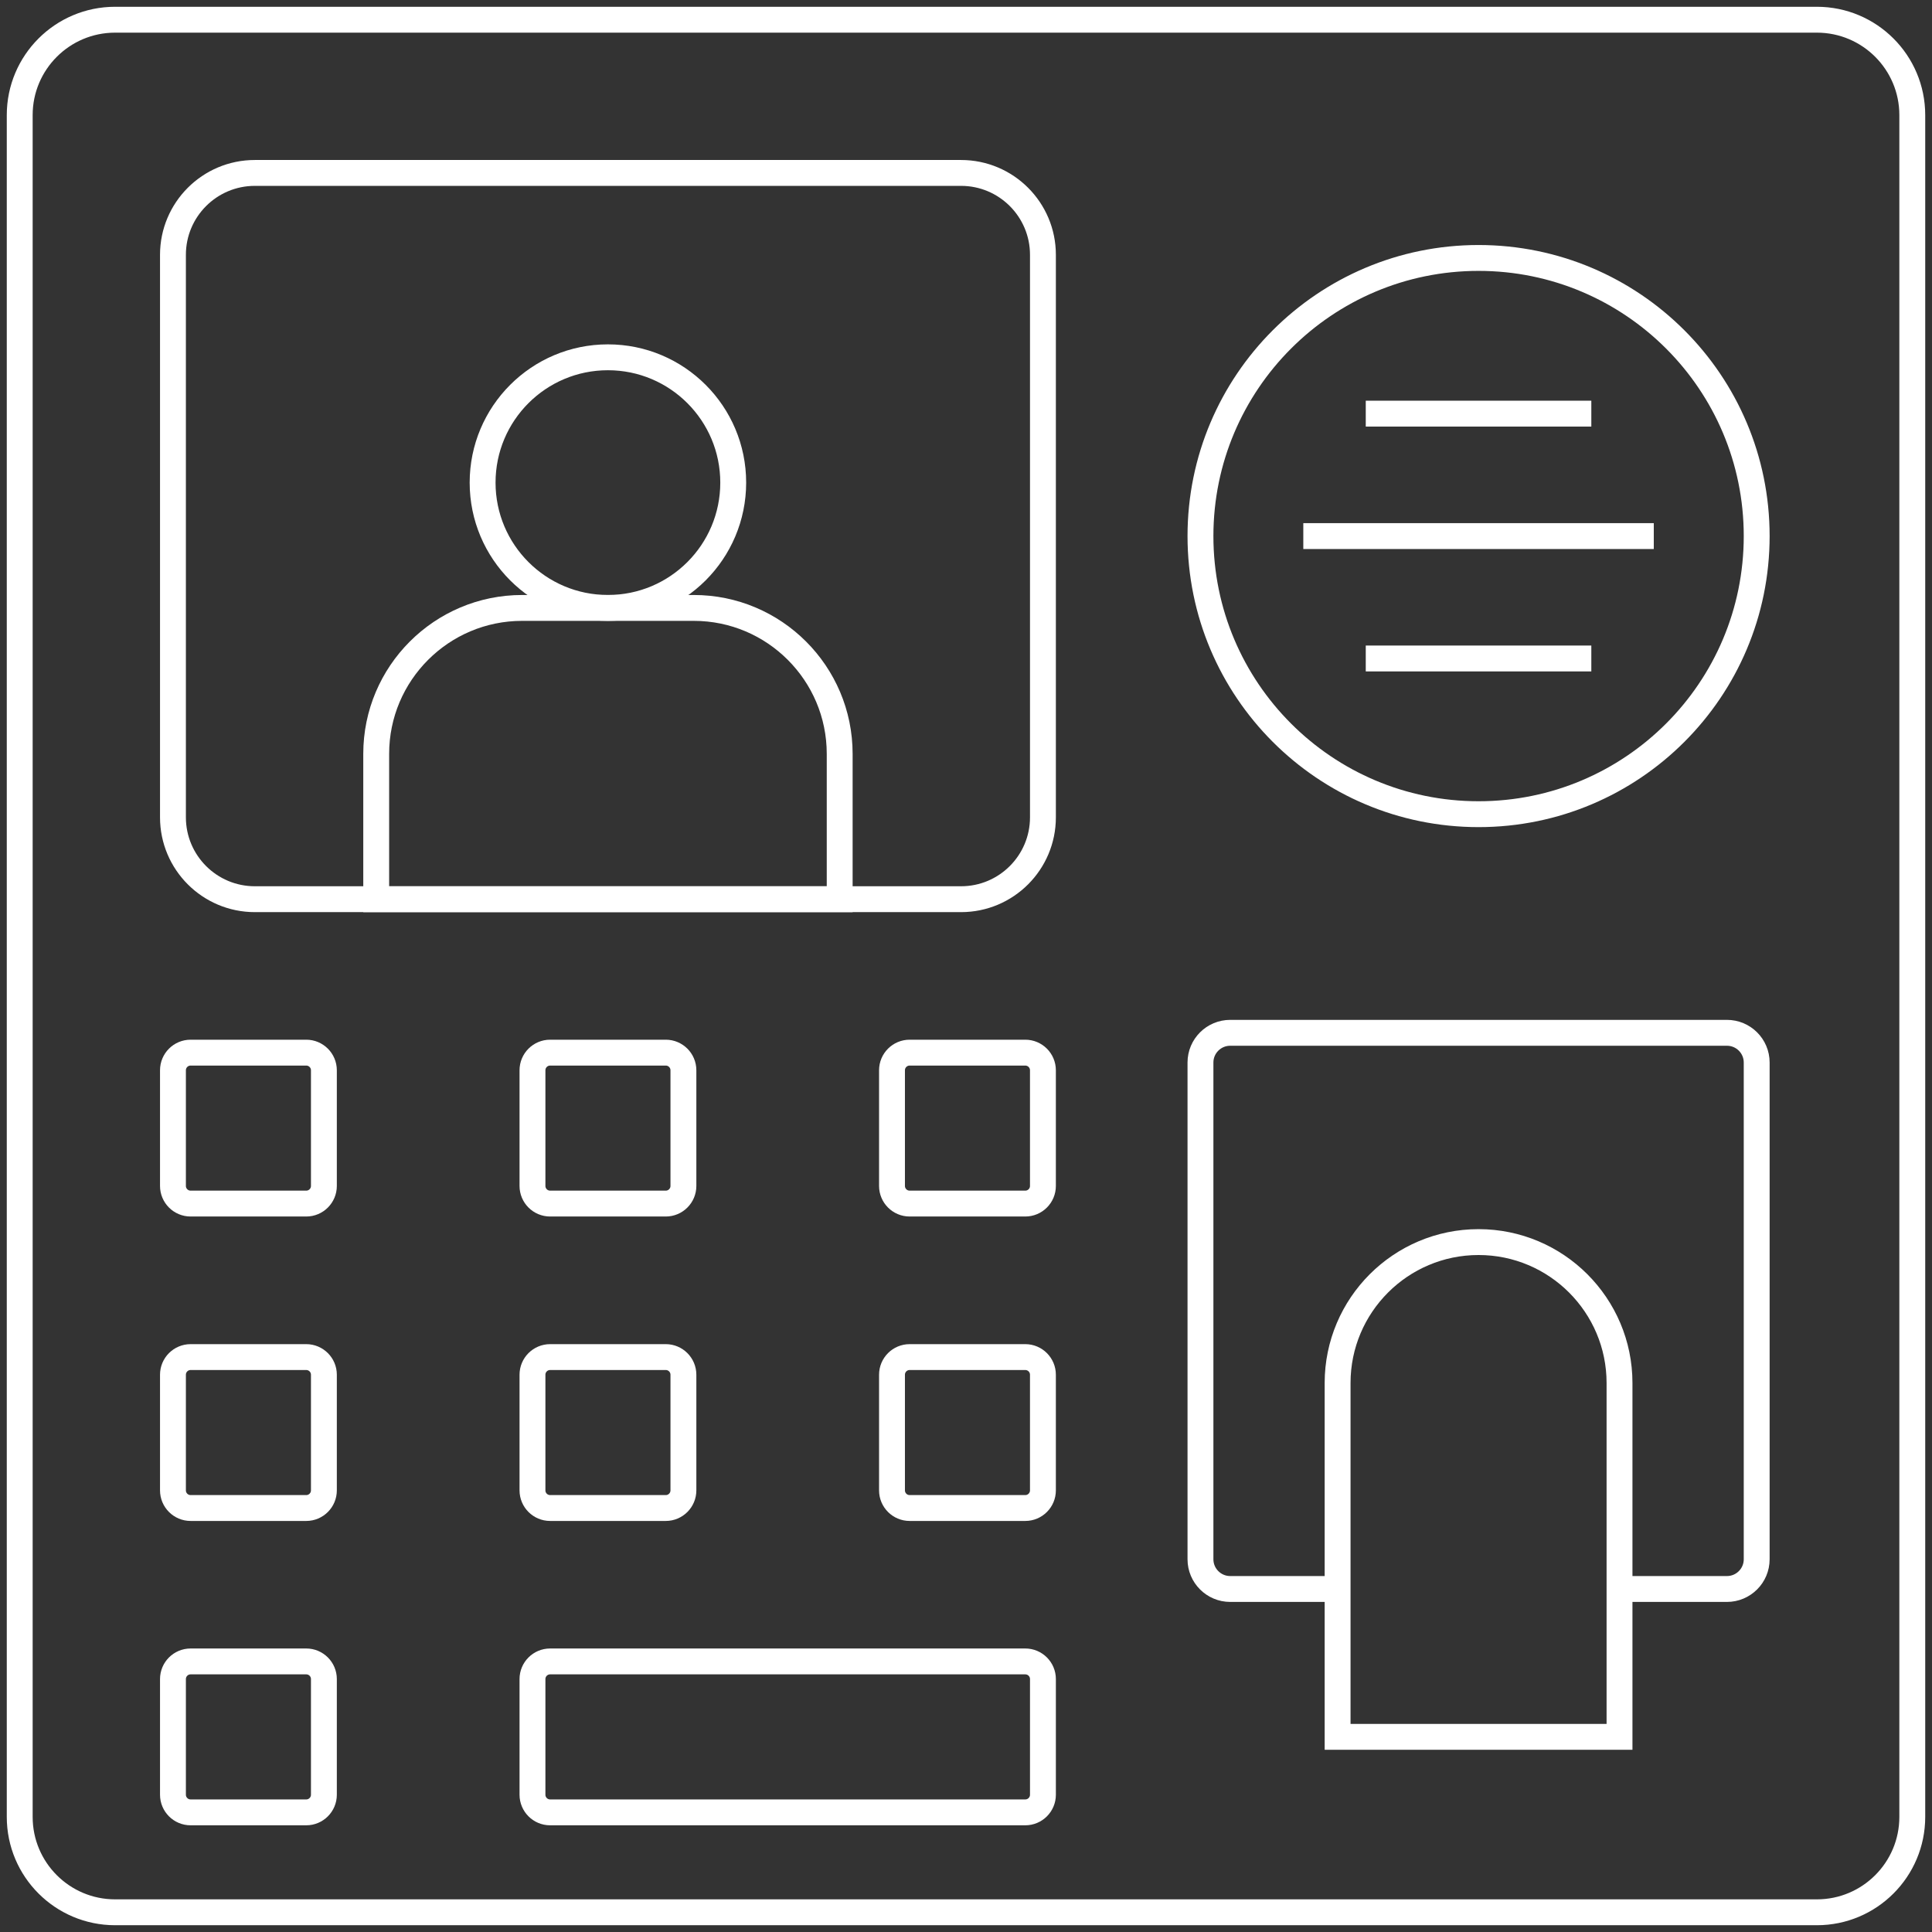 <svg width="224" height="224" viewBox="0 0 224 224" fill="none" xmlns="http://www.w3.org/2000/svg">
<rect x="0" y="0" width="224" height="224" fill="#333333" stroke="none"/>
<path d="M210.654 2.286H13.346C7.238 2.286 2.286 7.238 2.286 13.346V210.654C2.286 216.762 7.238 221.714 13.346 221.714H210.654C216.762 221.714 221.714 216.762 221.714 210.654V13.346C221.714 7.238 216.762 2.286 210.654 2.286Z" stroke="white" stroke-width="3" stroke-miterlimit="10"/>
<path d="M111.426 20.05H29.547C24.304 20.05 20.053 24.301 20.053 29.545V94.76C20.053 100.003 24.304 104.254 29.547 104.254H111.426C116.669 104.254 120.92 100.003 120.92 94.76V29.545C120.92 24.301 116.669 20.05 111.426 20.05Z" stroke="white" stroke-width="3" stroke-miterlimit="10"/>
<path d="M60.538 70.484H80.435C89.773 70.484 97.355 78.066 97.355 87.404V104.257H43.618V87.404C43.618 78.066 51.2 70.484 60.538 70.484Z" stroke="white" stroke-width="3" stroke-miterlimit="10"/>
<path d="M35.507 122.045H22.099C20.969 122.045 20.053 122.961 20.053 124.091V137.499C20.053 138.629 20.969 139.545 22.099 139.545H35.507C36.637 139.545 37.553 138.629 37.553 137.499V124.091C37.553 122.961 36.637 122.045 35.507 122.045Z" stroke="white" stroke-width="3" stroke-miterlimit="10"/>
<path d="M118.873 122.045H105.466C104.336 122.045 103.42 122.961 103.42 124.091V137.499C103.42 138.629 104.336 139.545 105.466 139.545H118.873C120.003 139.545 120.919 138.629 120.919 137.499V124.091C120.919 122.961 120.003 122.045 118.873 122.045Z" stroke="white" stroke-width="3" stroke-miterlimit="10"/>
<path d="M187.769 184.231H200.224C202.13 184.231 203.674 182.686 203.674 180.785V123.191C203.674 121.29 202.13 119.746 200.224 119.746H142.635C140.728 119.746 139.184 121.29 139.184 123.191V180.785C139.184 182.686 140.728 184.231 142.635 184.231H155.083" stroke="white" stroke-width="3" stroke-miterlimit="10"/>
<path d="M171.43 144.01C180.45 144.01 187.77 151.335 187.77 160.35V201.375H155.084V160.35C155.084 151.33 162.409 144.01 171.424 144.01H171.43Z" stroke="white" stroke-width="3" stroke-miterlimit="10"/>
<path d="M77.19 122.045H63.782C62.652 122.045 61.736 122.961 61.736 124.091V137.499C61.736 138.629 62.652 139.545 63.782 139.545H77.19C78.32 139.545 79.236 138.629 79.236 137.499V124.091C79.236 122.961 78.32 122.045 77.19 122.045Z" stroke="white" stroke-width="3" stroke-miterlimit="10"/>
<path d="M35.507 157.343H22.099C20.969 157.343 20.053 158.259 20.053 159.389V172.796C20.053 173.926 20.969 174.842 22.099 174.842H35.507C36.637 174.842 37.553 173.926 37.553 172.796V159.389C37.553 158.259 36.637 157.343 35.507 157.343Z" stroke="white" stroke-width="3" stroke-miterlimit="10"/>
<path d="M118.873 157.343H105.466C104.336 157.343 103.42 158.259 103.42 159.389V172.796C103.42 173.926 104.336 174.842 105.466 174.842H118.873C120.003 174.842 120.919 173.926 120.919 172.796V159.389C120.919 158.259 120.003 157.343 118.873 157.343Z" stroke="white" stroke-width="3" stroke-miterlimit="10"/>
<path d="M77.19 157.343H63.782C62.652 157.343 61.736 158.259 61.736 159.389V172.796C61.736 173.926 62.652 174.842 63.782 174.842H77.19C78.32 174.842 79.236 173.926 79.236 172.796V159.389C79.236 158.259 78.32 157.343 77.19 157.343Z" stroke="white" stroke-width="3" stroke-miterlimit="10"/>
<path d="M35.507 192.629H22.099C20.969 192.629 20.053 193.545 20.053 194.675V208.083C20.053 209.213 20.969 210.129 22.099 210.129H35.507C36.637 210.129 37.553 209.213 37.553 208.083V194.675C37.553 193.545 36.637 192.629 35.507 192.629Z" stroke="white" stroke-width="3" stroke-miterlimit="10"/>
<path d="M118.874 192.629H63.782C62.652 192.629 61.736 193.545 61.736 194.675V208.083C61.736 209.213 62.652 210.129 63.782 210.129H118.874C120.004 210.129 120.92 209.213 120.92 208.083V194.675C120.92 193.545 120.004 192.629 118.874 192.629Z" stroke="white" stroke-width="3" stroke-miterlimit="10"/>
<path d="M70.483 70.483C78.507 70.483 85.011 63.978 85.011 55.955C85.011 47.931 78.507 41.426 70.483 41.426C62.46 41.426 55.955 47.931 55.955 55.955C55.955 63.978 62.46 70.483 70.483 70.483Z" stroke="white" stroke-width="3" stroke-miterlimit="10"/>
<path d="M171.429 94.398C189.238 94.398 203.674 79.961 203.674 62.153C203.674 44.344 189.238 29.907 171.429 29.907C153.621 29.907 139.184 44.344 139.184 62.153C139.184 79.961 153.621 94.398 171.429 94.398Z" stroke="white" stroke-width="3" stroke-miterlimit="10"/>
<path d="M158.349 76.346H184.501" stroke="white" stroke-width="3" stroke-miterlimit="10"/>
<path d="M151.108 62.155H191.743" stroke="white" stroke-width="3" stroke-miterlimit="10"/>
<path d="M158.349 47.958H184.501" stroke="white" stroke-width="3" stroke-miterlimit="10"/>
</svg>
